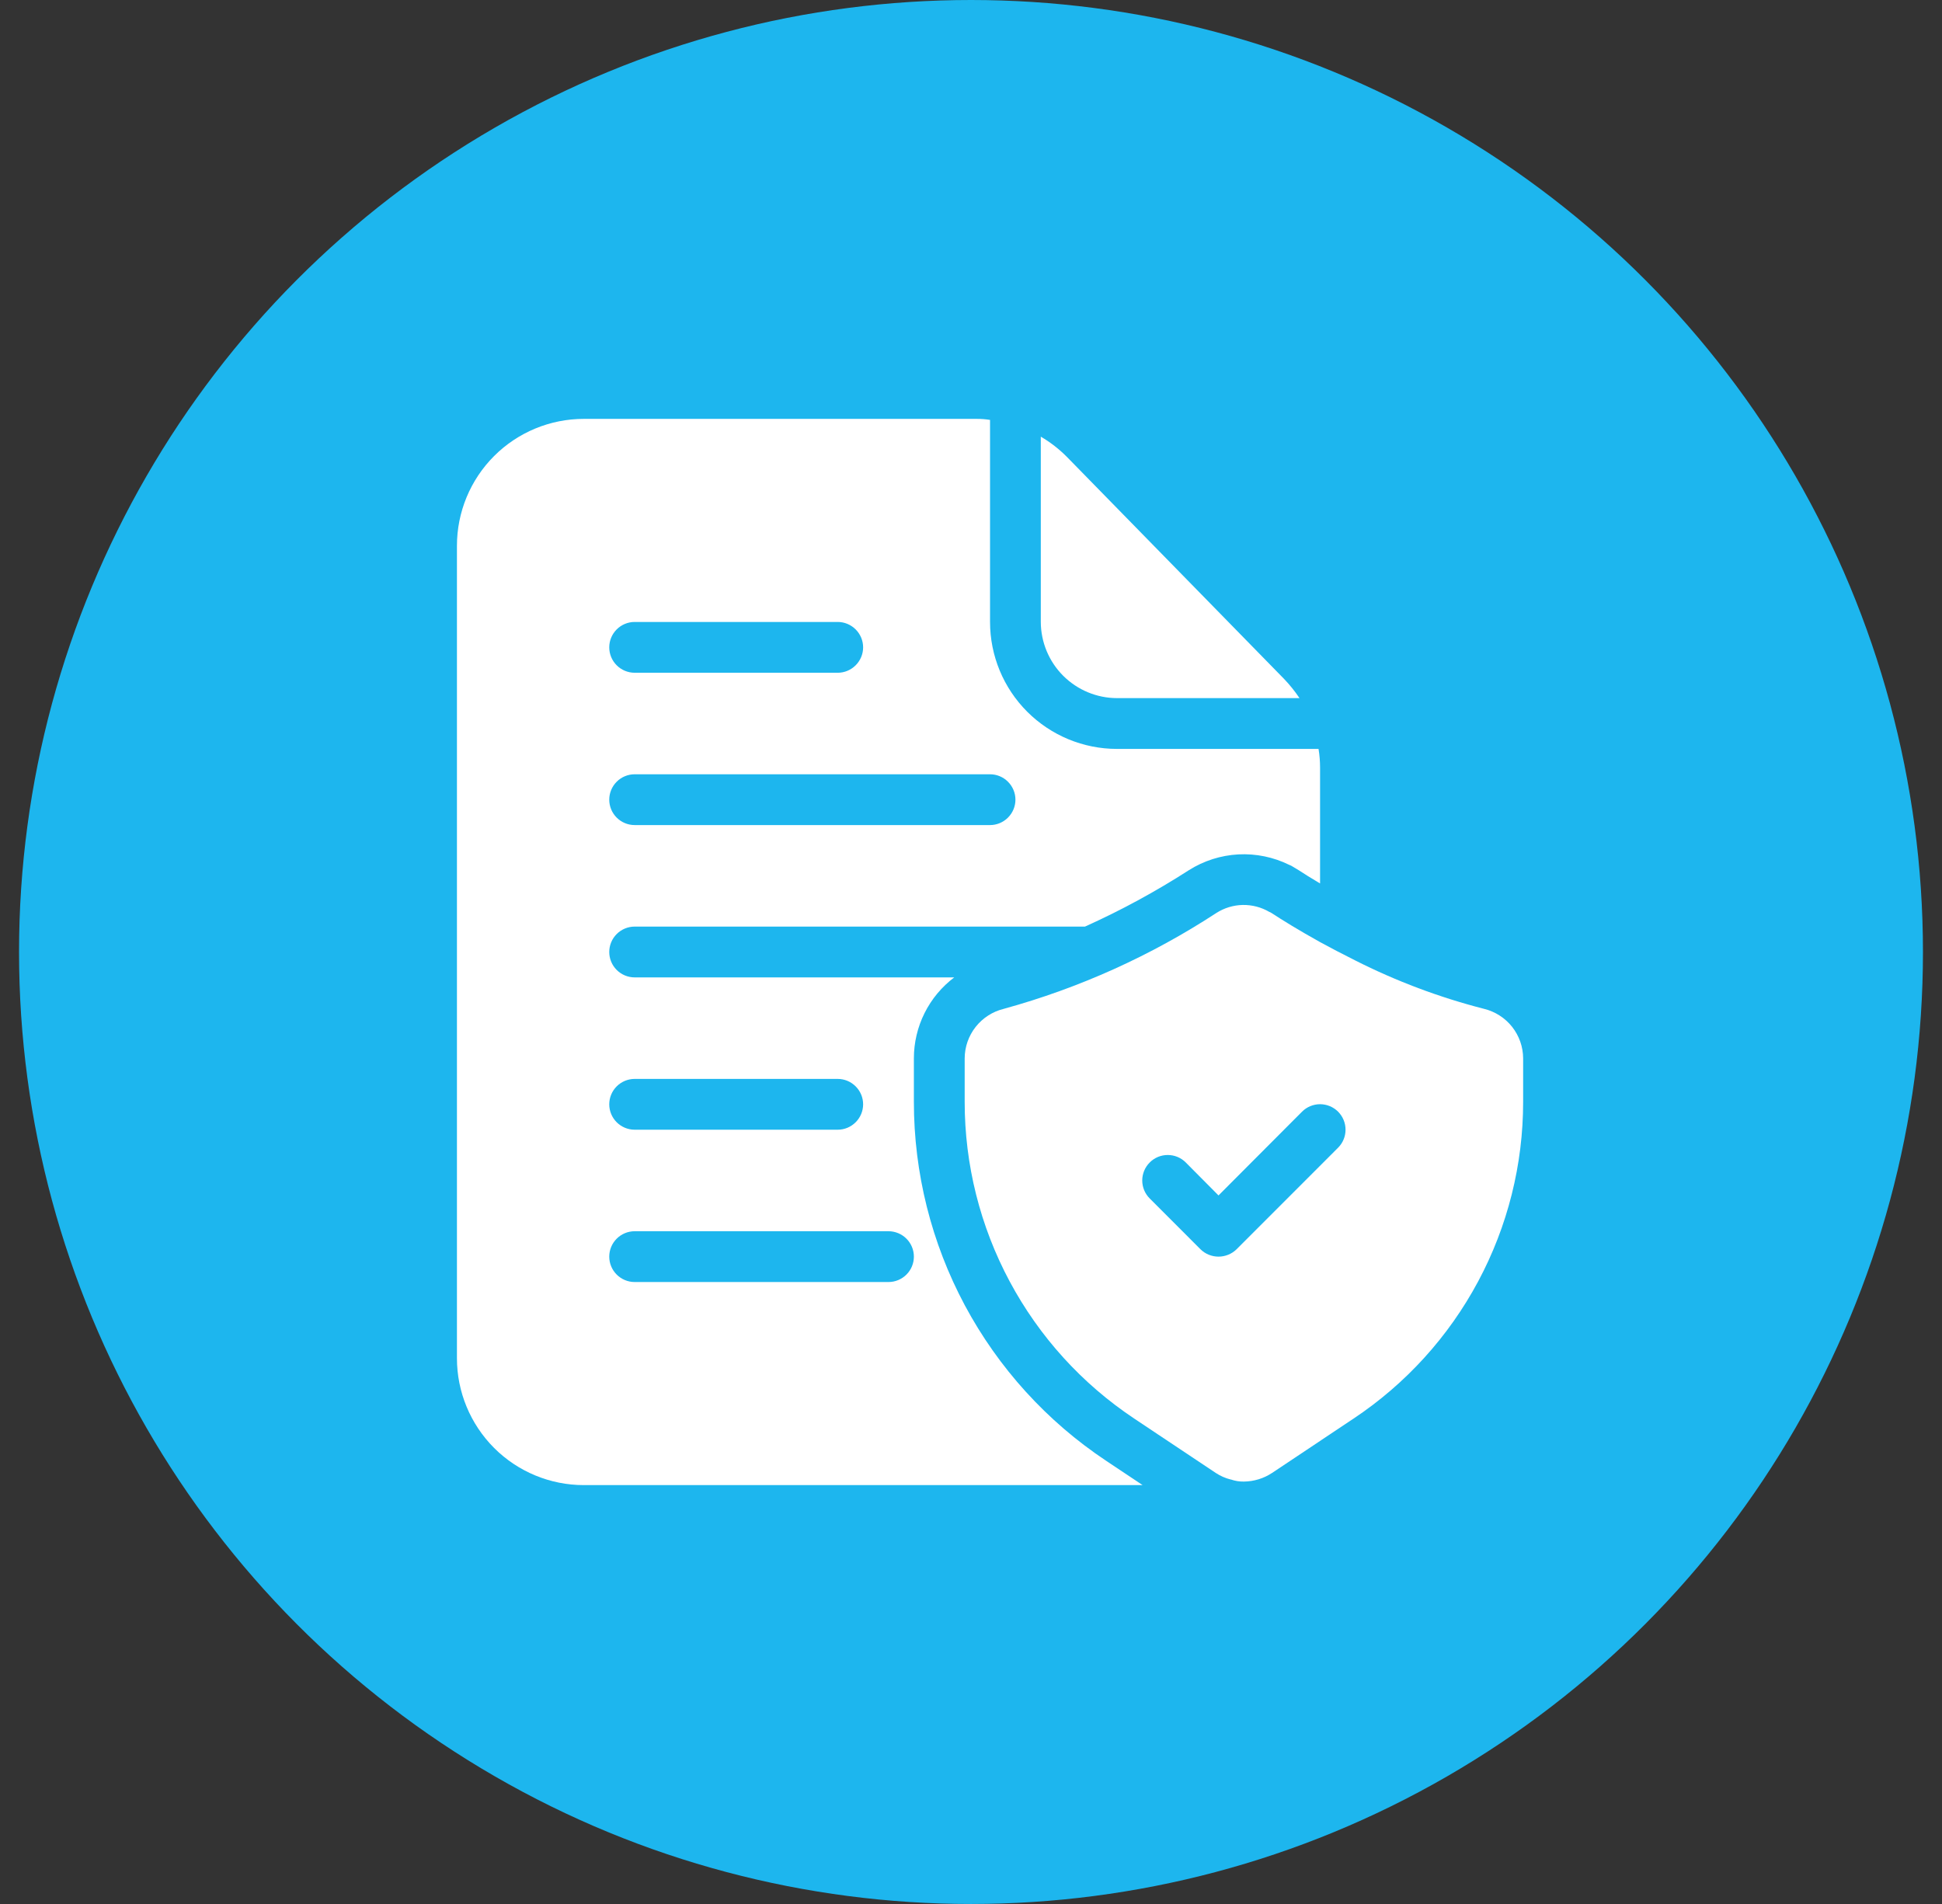 <svg width="51" height="50" viewBox="0 0 51 50" fill="none" xmlns="http://www.w3.org/2000/svg">
<rect x="0" y="0" width="51" height="50" fill="#333333" stroke="none"/>
<circle cx="25.5" cy="25" r="25" fill="#1DB6EE"/>
<path d="M38.974 26.493C37.802 26.193 36.666 25.766 35.587 25.22C35.254 25.053 34.947 24.893 34.667 24.74C34.114 24.433 33.673 24.16 33.387 23.973C33.37 23.962 33.352 23.953 33.334 23.947C33.122 23.823 32.881 23.761 32.636 23.765C32.392 23.77 32.153 23.842 31.947 23.973C30.227 25.098 28.342 25.948 26.36 26.493C26.068 26.564 25.809 26.731 25.623 26.966C25.437 27.202 25.335 27.493 25.334 27.793V28.933C25.333 30.58 25.739 32.201 26.516 33.652C27.293 35.104 28.416 36.341 29.787 37.253L30.407 37.667L31.927 38.68C32.047 38.759 32.18 38.818 32.32 38.853H32.327C32.436 38.891 32.551 38.909 32.667 38.907C32.93 38.904 33.187 38.826 33.407 38.68L35.547 37.253C36.917 36.341 38.041 35.104 38.818 33.652C39.595 32.201 40.001 30.58 40 28.933V27.793C39.999 27.493 39.897 27.202 39.711 26.966C39.525 26.731 39.265 26.564 38.974 26.493ZM35.14 30.14L32.474 32.807C32.347 32.931 32.177 33 32 33C31.823 33 31.653 32.931 31.527 32.807L30.194 31.473C30.068 31.348 29.997 31.177 29.997 31C29.997 30.823 30.068 30.652 30.194 30.527C30.319 30.401 30.489 30.331 30.667 30.331C30.844 30.331 31.015 30.401 31.14 30.527L32 31.393L34.194 29.193C34.256 29.131 34.329 29.082 34.411 29.048C34.492 29.015 34.579 28.997 34.667 28.997C34.755 28.997 34.842 29.015 34.923 29.048C35.004 29.082 35.078 29.131 35.14 29.193C35.202 29.256 35.252 29.329 35.285 29.41C35.319 29.492 35.336 29.579 35.336 29.667C35.336 29.755 35.319 29.842 35.285 29.923C35.252 30.004 35.202 30.078 35.14 30.14Z" fill="white"/>
<path d="M33.72 17.827L28.02 12C27.815 11.793 27.585 11.614 27.333 11.467V16.333C27.335 16.863 27.546 17.371 27.921 17.746C28.296 18.12 28.803 18.332 29.333 18.333H34.127C34.006 18.153 33.87 17.983 33.72 17.827ZM34.627 19.667H29.333C28.449 19.667 27.601 19.315 26.976 18.69C26.351 18.065 26 17.217 26 16.333V11.027C25.881 11.008 25.761 10.999 25.64 11H15.333C14.449 11 13.601 11.351 12.976 11.976C12.351 12.601 12 13.449 12 14.333V35.667C12 36.551 12.351 37.398 12.976 38.024C13.601 38.649 14.449 39 15.333 39H30.007L29.047 38.36C27.493 37.327 26.22 35.925 25.339 34.281C24.459 32.636 23.999 30.799 24 28.933V27.793C24 27.381 24.096 26.974 24.28 26.605C24.464 26.236 24.731 25.915 25.06 25.667H16.667C16.49 25.667 16.32 25.596 16.195 25.471C16.07 25.346 16 25.177 16 25C16 24.823 16.07 24.654 16.195 24.529C16.32 24.404 16.49 24.333 16.667 24.333H28.493C29.437 23.908 30.349 23.413 31.22 22.853C31.611 22.605 32.059 22.462 32.522 22.437C32.984 22.413 33.445 22.508 33.86 22.713L33.907 22.733L34.107 22.853C34.247 22.947 34.433 23.06 34.667 23.2V20.16C34.667 19.995 34.654 19.83 34.627 19.667ZM24 33C24 33.177 23.93 33.346 23.805 33.471C23.68 33.596 23.51 33.667 23.333 33.667H16.667C16.49 33.667 16.32 33.596 16.195 33.471C16.07 33.346 16 33.177 16 33C16 32.823 16.07 32.654 16.195 32.529C16.32 32.404 16.49 32.333 16.667 32.333H23.333C23.51 32.333 23.68 32.404 23.805 32.529C23.93 32.654 24 32.823 24 33ZM16.667 28.333H22C22.177 28.333 22.346 28.404 22.471 28.529C22.596 28.654 22.667 28.823 22.667 29C22.667 29.177 22.596 29.346 22.471 29.471C22.346 29.596 22.177 29.667 22 29.667H16.667C16.49 29.667 16.32 29.596 16.195 29.471C16.07 29.346 16 29.177 16 29C16 28.823 16.07 28.654 16.195 28.529C16.32 28.404 16.49 28.333 16.667 28.333ZM16.667 16.333H22C22.177 16.333 22.346 16.404 22.471 16.529C22.596 16.654 22.667 16.823 22.667 17C22.667 17.177 22.596 17.346 22.471 17.471C22.346 17.596 22.177 17.667 22 17.667H16.667C16.49 17.667 16.32 17.596 16.195 17.471C16.07 17.346 16 17.177 16 17C16 16.823 16.07 16.654 16.195 16.529C16.32 16.404 16.49 16.333 16.667 16.333ZM26 21.667H16.667C16.49 21.667 16.32 21.596 16.195 21.471C16.07 21.346 16 21.177 16 21C16 20.823 16.07 20.654 16.195 20.529C16.32 20.404 16.49 20.333 16.667 20.333H26C26.177 20.333 26.346 20.404 26.471 20.529C26.596 20.654 26.667 20.823 26.667 21C26.667 21.177 26.596 21.346 26.471 21.471C26.346 21.596 26.177 21.667 26 21.667Z" fill="white"/>
</svg>
